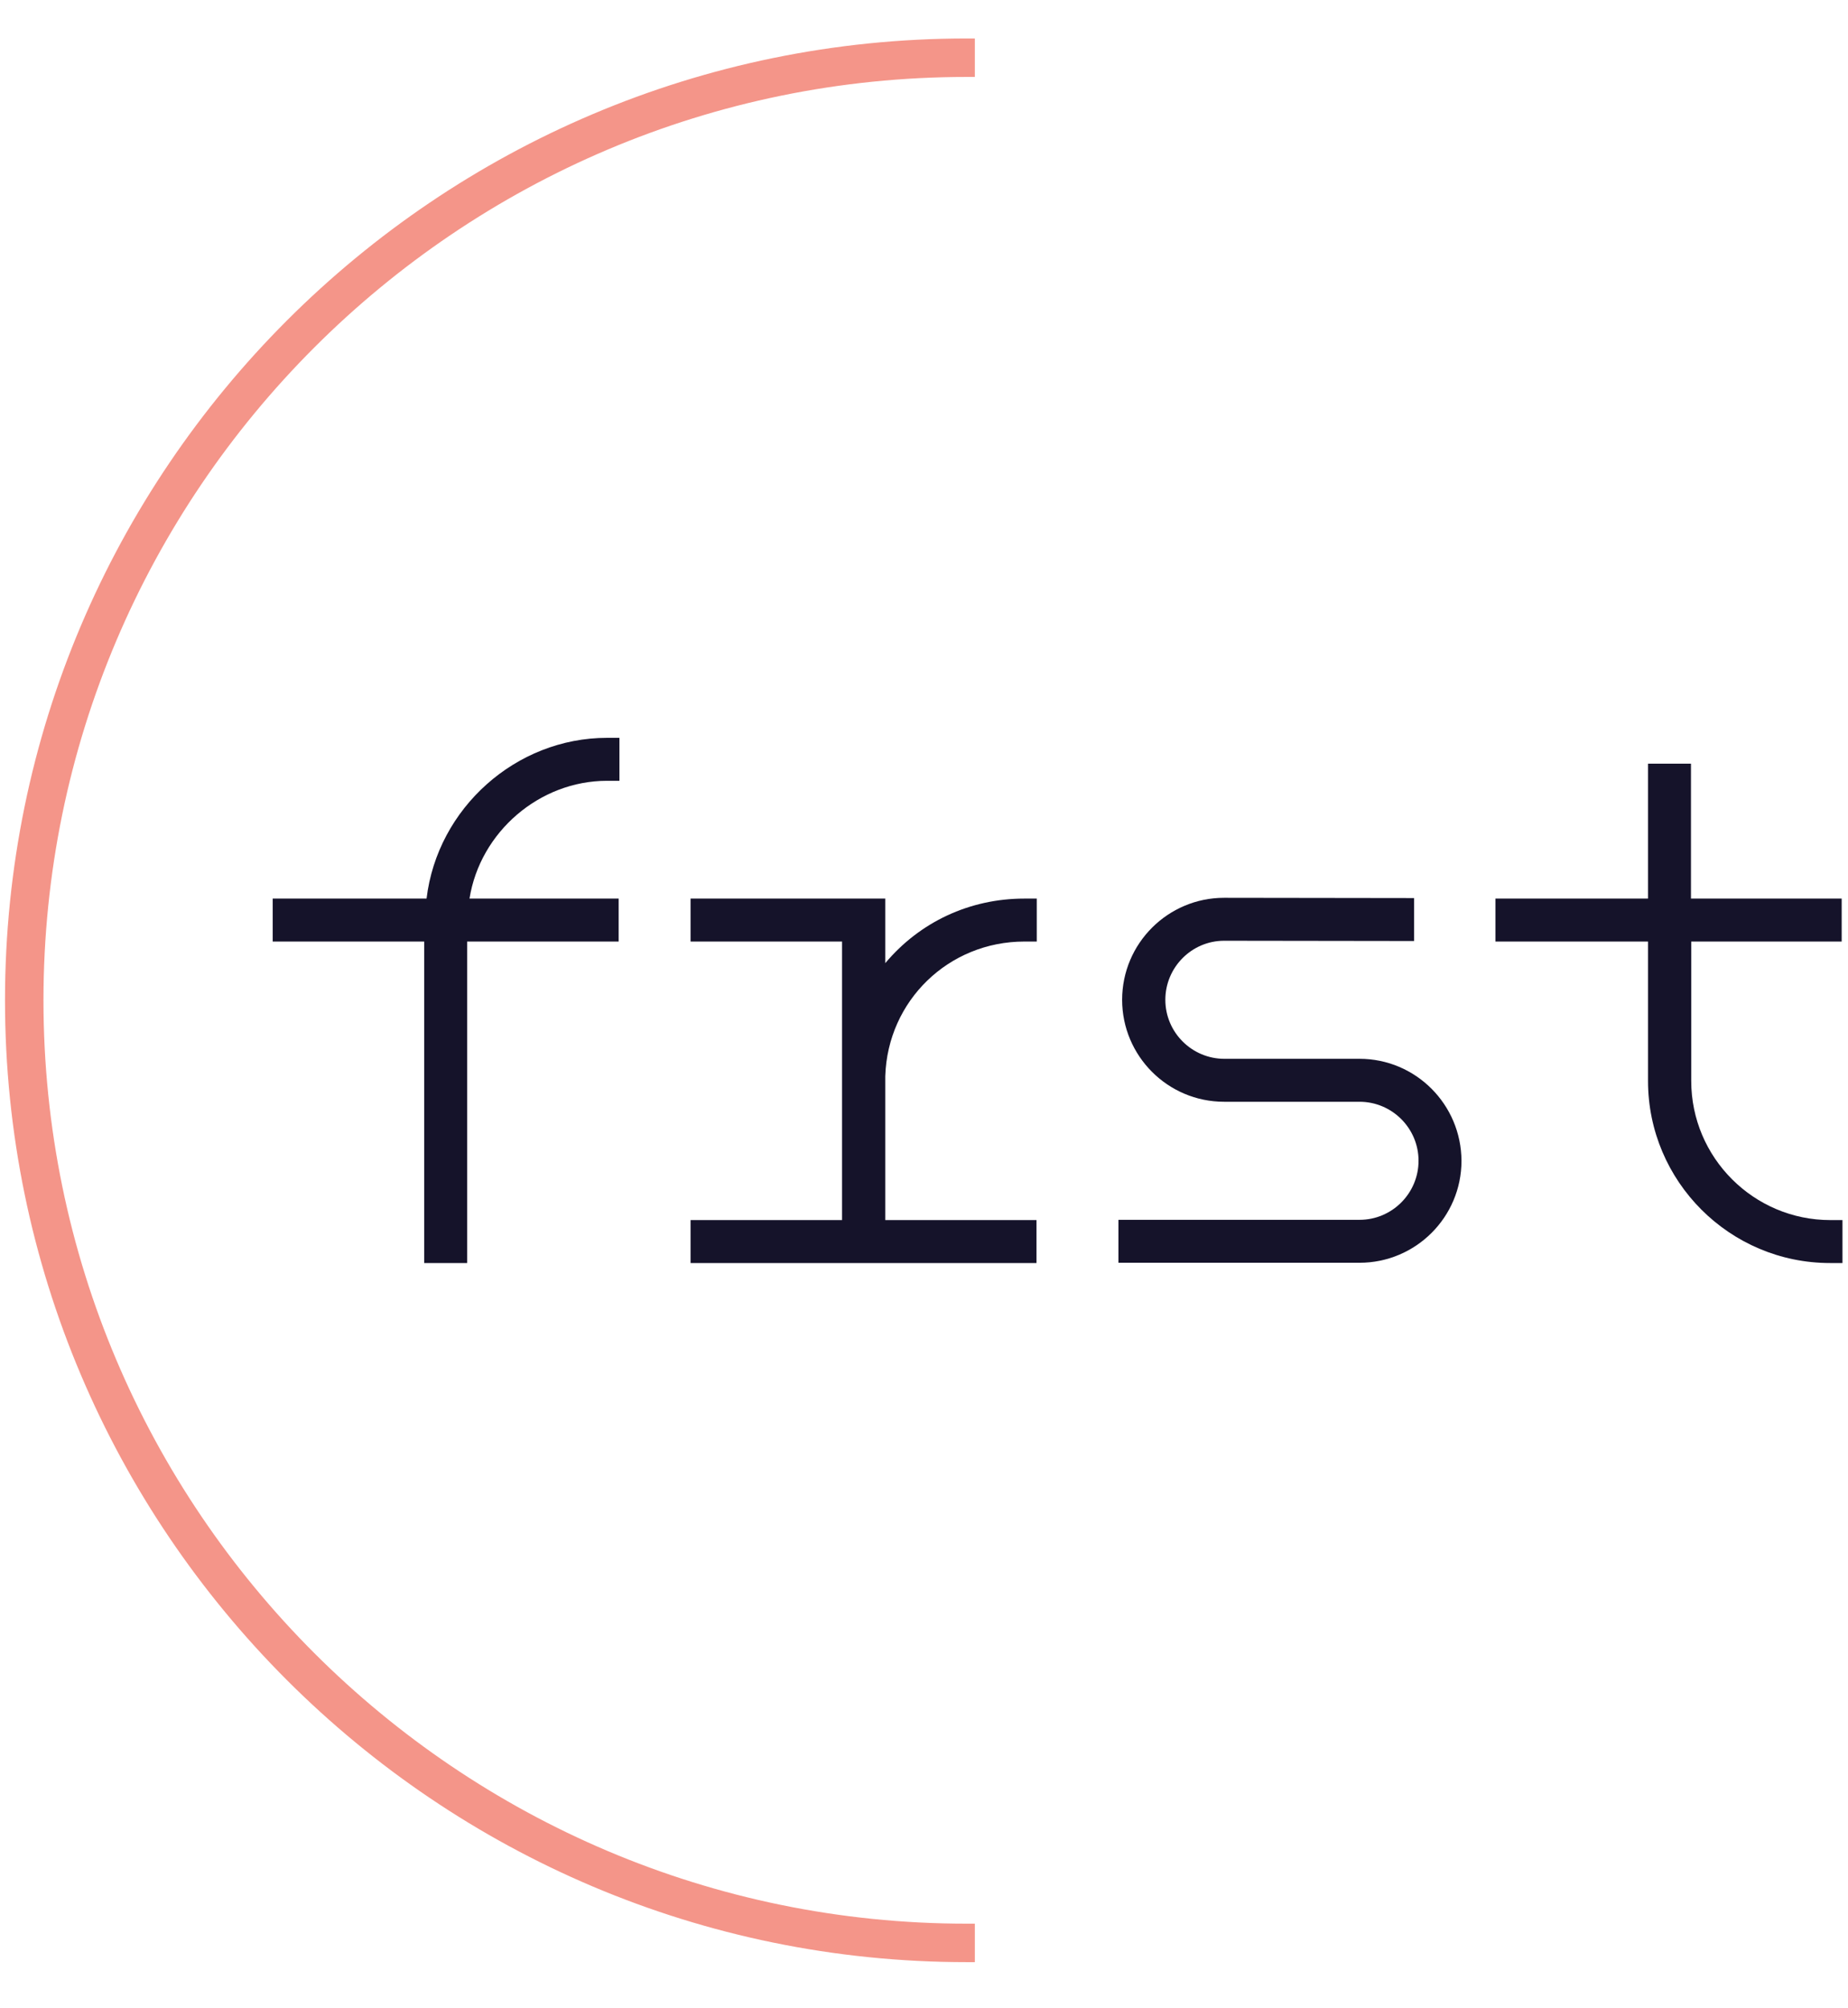 <?xml version="1.0" encoding="utf-8"?>
<!-- Generator: Adobe Illustrator 23.0.3, SVG Export Plug-In . SVG Version: 6.00 Build 0)  -->
<svg version="1.1" id="Layer_1" xmlns="http://www.w3.org/2000/svg" xmlns:xlink="http://www.w3.org/1999/xlink" x="0px" y="0px"
	 viewBox="0 0 701.4 762.1" style="enable-background:new 0 0 701.4 762.1;" xml:space="preserve">
<style type="text/css">
	.st0{fill:#15132A;}
	.st1{fill:#F49589;}
</style>
<title>frst-logo-bp</title>
<g>
	<g>
		<g>
			<path class="st0" d="M335.9,463h57.5v16.3H262.1V463h57.5l0-52.8c0-0.7,0-1.4,0-2.1l0-50.8h-57.5V341h73.9v24.5
				c13.1-15.6,32-24.5,52.8-24.5h4.7v16.3h-4.7c-28.7,0-51.9,22.4-52.8,51.1V463z"/>
		</g>
		<g>
			<path class="st0" d="M161.9,341h-58.4v16.3h57.5v122h16.3v-122h57.5V341h-56.6c4-25.2,26.5-44.7,52.2-44.7h4.7V280h-4.7
				C195.8,280,166,306.7,161.9,341z"/>
		</g>
		<g>
			<path class="st0" d="M516,401.8h-51.3c-12.3,0-22.4-10-22.4-22.4c0-12.3,10-22.4,22.3-22.4l72.1,0.1l0-16.3l-72.1-0.1
				c-21.3,0-38.7,17.3-38.7,38.7c0,21.3,17.3,38.7,38.7,38.7H516c12.3,0,22.4,10,22.4,22.4c0,12.3-10,22.4-22.4,22.4h-91.5v16.3H516
				c21.3,0,38.7-17.3,38.7-38.7C554.6,419.1,537.3,401.8,516,401.8z"/>
		</g>
		<g>
			<path class="st0" d="M694.7,463c-29.1,0-52.8-23.7-52.8-52.8v-52.9H699v-16.3h-57.2v-51.2h-16.3v51.2h-57.9v16.3h57.9v52.9
				c0,38.1,31,69.1,69.1,69.1h4.7V463H694.7z"/>
		</g>
	</g>
</g>
<path class="st1" d="M366.9,29.2h3.1V14.6h-3.1c-201.3,0-365,163.7-365,365s163.7,365,365,365h3.1V730h-3.1
	C173.7,730,16.5,572.9,16.5,379.6S173.7,29.2,366.9,29.2z"/>
</svg>
